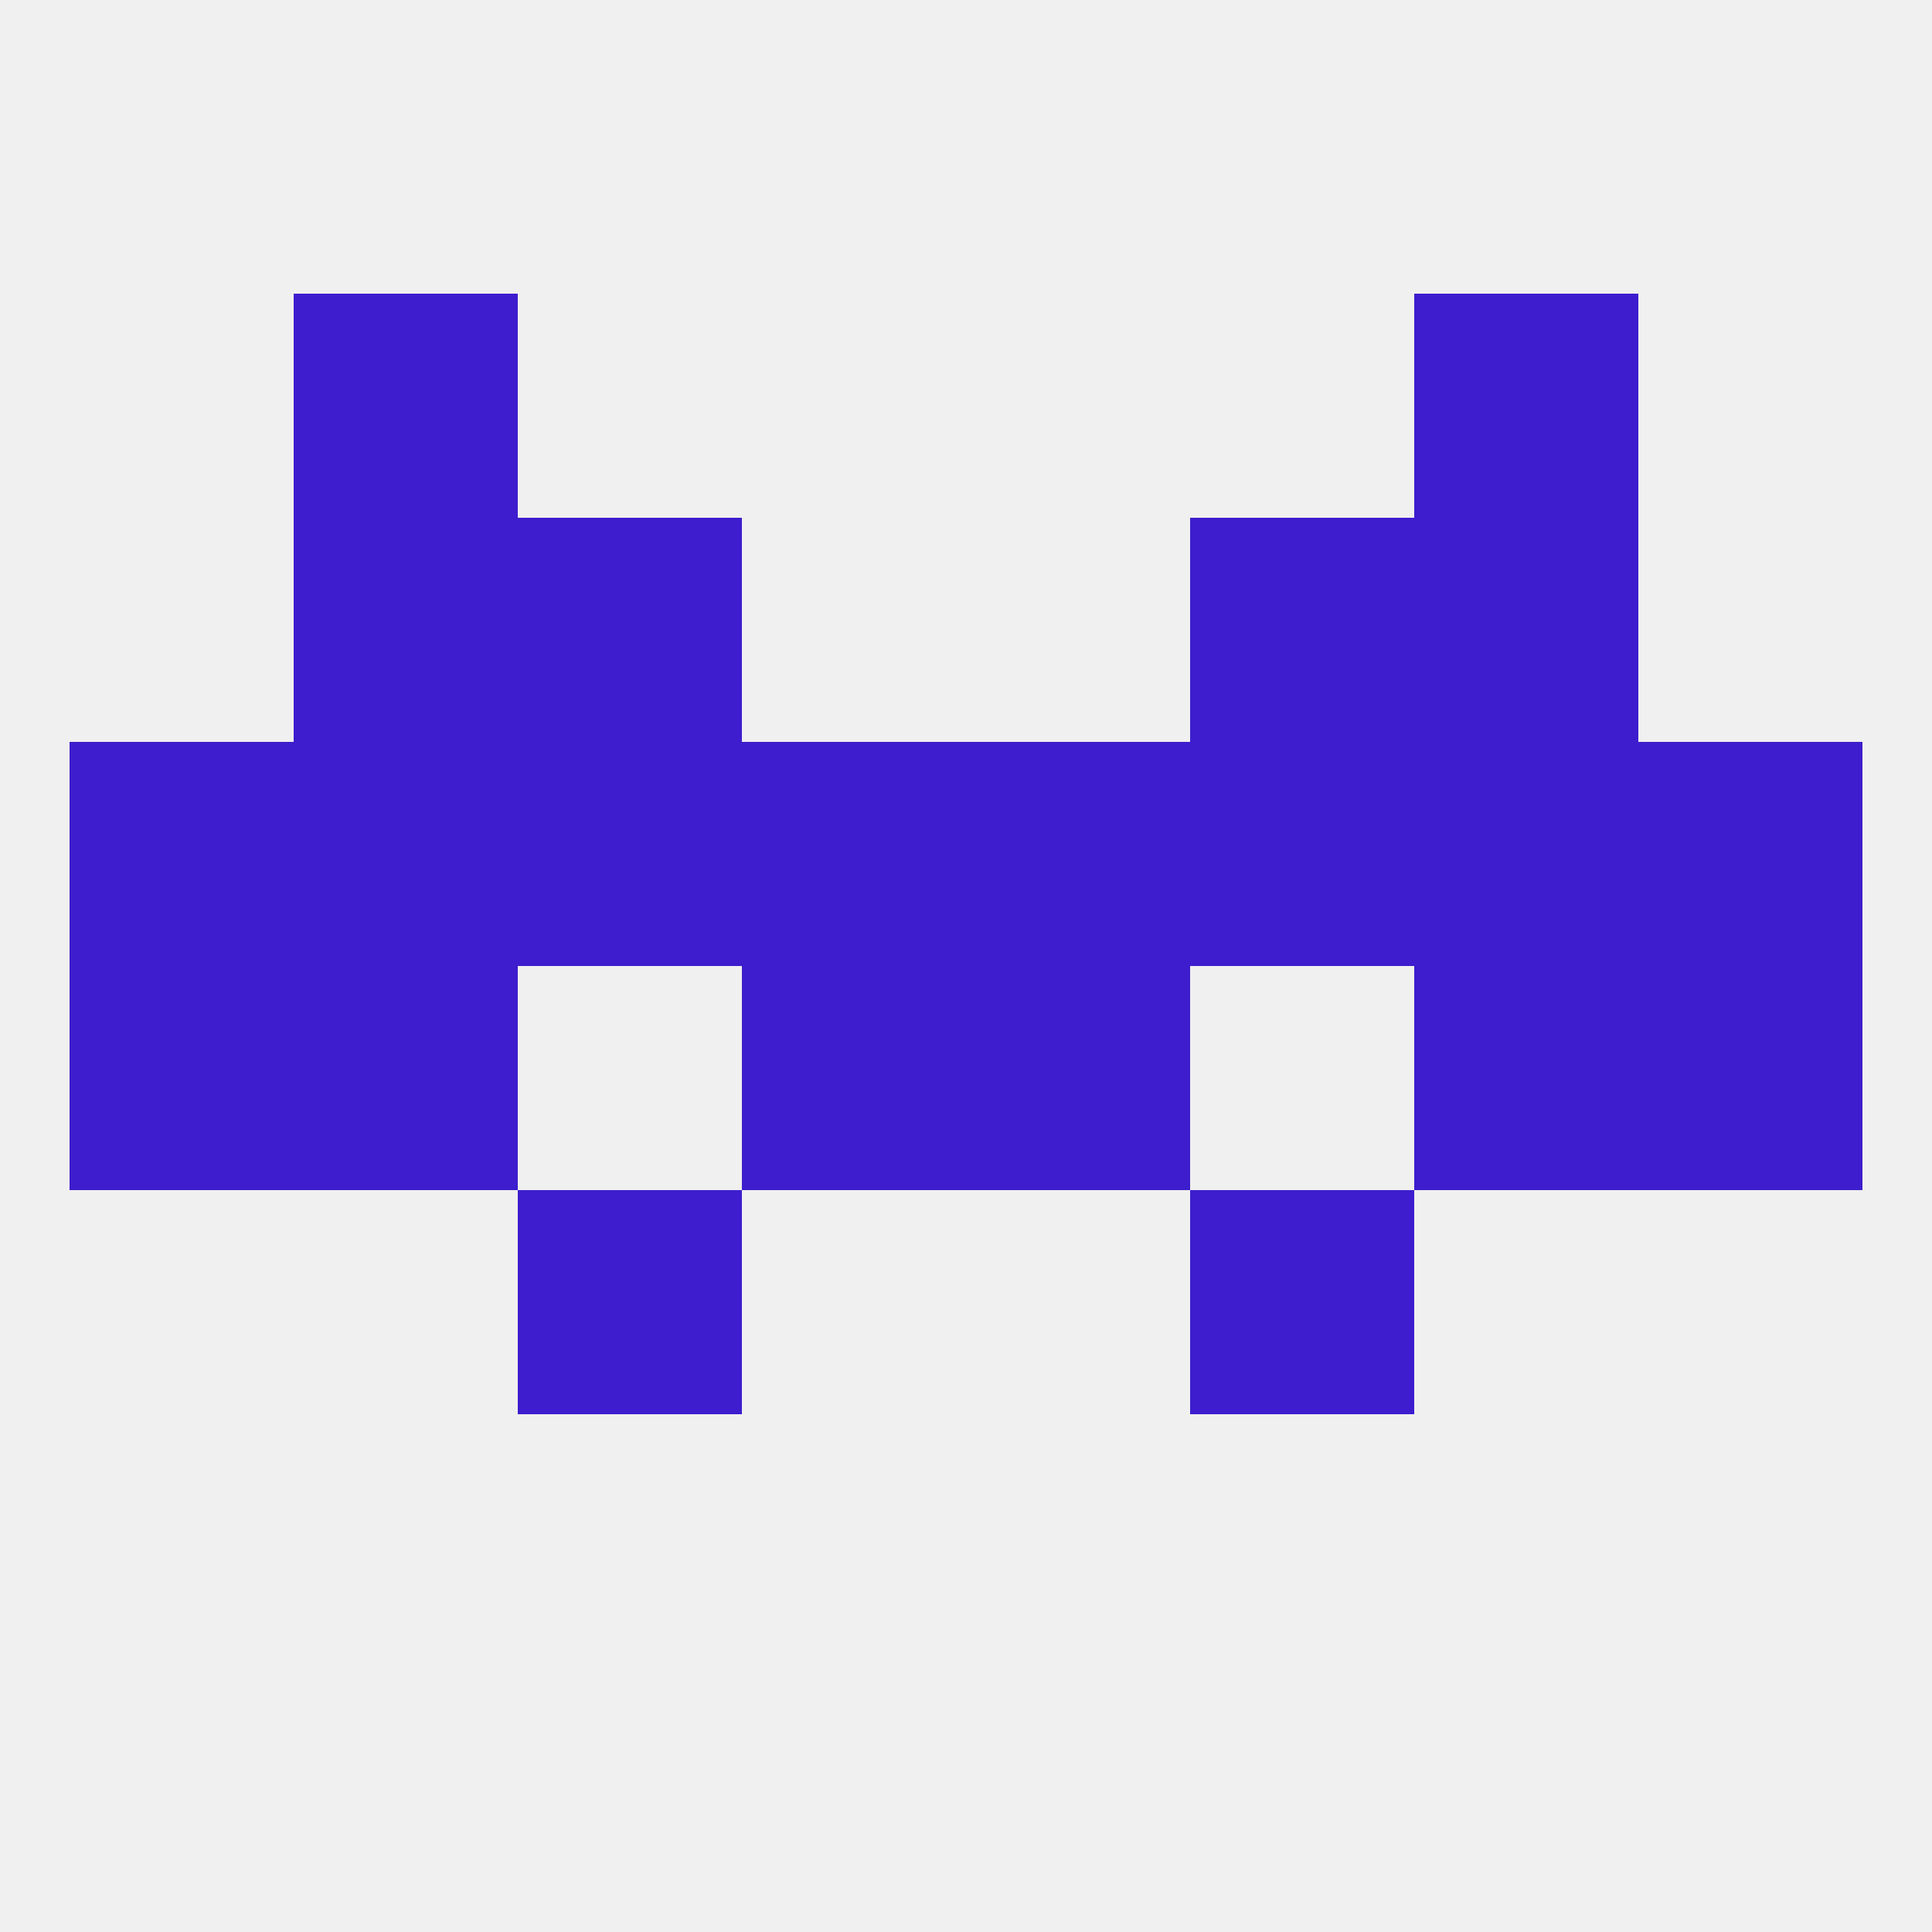 
<!--   <?xml version="1.0"?> -->
<svg version="1.1" baseprofile="full" xmlns="http://www.w3.org/2000/svg" xmlns:xlink="http://www.w3.org/1999/xlink" xmlns:ev="http://www.w3.org/2001/xml-events" width="250" height="250" viewBox="0 0 250 250" >
	<rect width="100%" height="100%" fill="rgba(240,240,240,255)"/>

	<rect x="212" y="125" width="29" height="29" fill="rgba(61,29,205,255)"/>
	<rect x="96" y="125" width="29" height="29" fill="rgba(61,29,205,255)"/>
	<rect x="125" y="125" width="29" height="29" fill="rgba(61,29,205,255)"/>
	<rect x="38" y="125" width="29" height="29" fill="rgba(61,29,205,255)"/>
	<rect x="183" y="125" width="29" height="29" fill="rgba(61,29,205,255)"/>
	<rect x="9" y="125" width="29" height="29" fill="rgba(61,29,205,255)"/>
	<rect x="67" y="154" width="29" height="29" fill="rgba(61,29,205,255)"/>
	<rect x="154" y="154" width="29" height="29" fill="rgba(61,29,205,255)"/>
	<rect x="125" y="96" width="29" height="29" fill="rgba(61,29,205,255)"/>
	<rect x="38" y="96" width="29" height="29" fill="rgba(61,29,205,255)"/>
	<rect x="183" y="96" width="29" height="29" fill="rgba(61,29,205,255)"/>
	<rect x="67" y="96" width="29" height="29" fill="rgba(61,29,205,255)"/>
	<rect x="154" y="96" width="29" height="29" fill="rgba(61,29,205,255)"/>
	<rect x="96" y="96" width="29" height="29" fill="rgba(61,29,205,255)"/>
	<rect x="9" y="96" width="29" height="29" fill="rgba(61,29,205,255)"/>
	<rect x="212" y="96" width="29" height="29" fill="rgba(61,29,205,255)"/>
	<rect x="38" y="67" width="29" height="29" fill="rgba(61,29,205,255)"/>
	<rect x="183" y="67" width="29" height="29" fill="rgba(61,29,205,255)"/>
	<rect x="67" y="67" width="29" height="29" fill="rgba(61,29,205,255)"/>
	<rect x="154" y="67" width="29" height="29" fill="rgba(61,29,205,255)"/>
	<rect x="38" y="38" width="29" height="29" fill="rgba(61,29,205,255)"/>
	<rect x="183" y="38" width="29" height="29" fill="rgba(61,29,205,255)"/>
</svg>